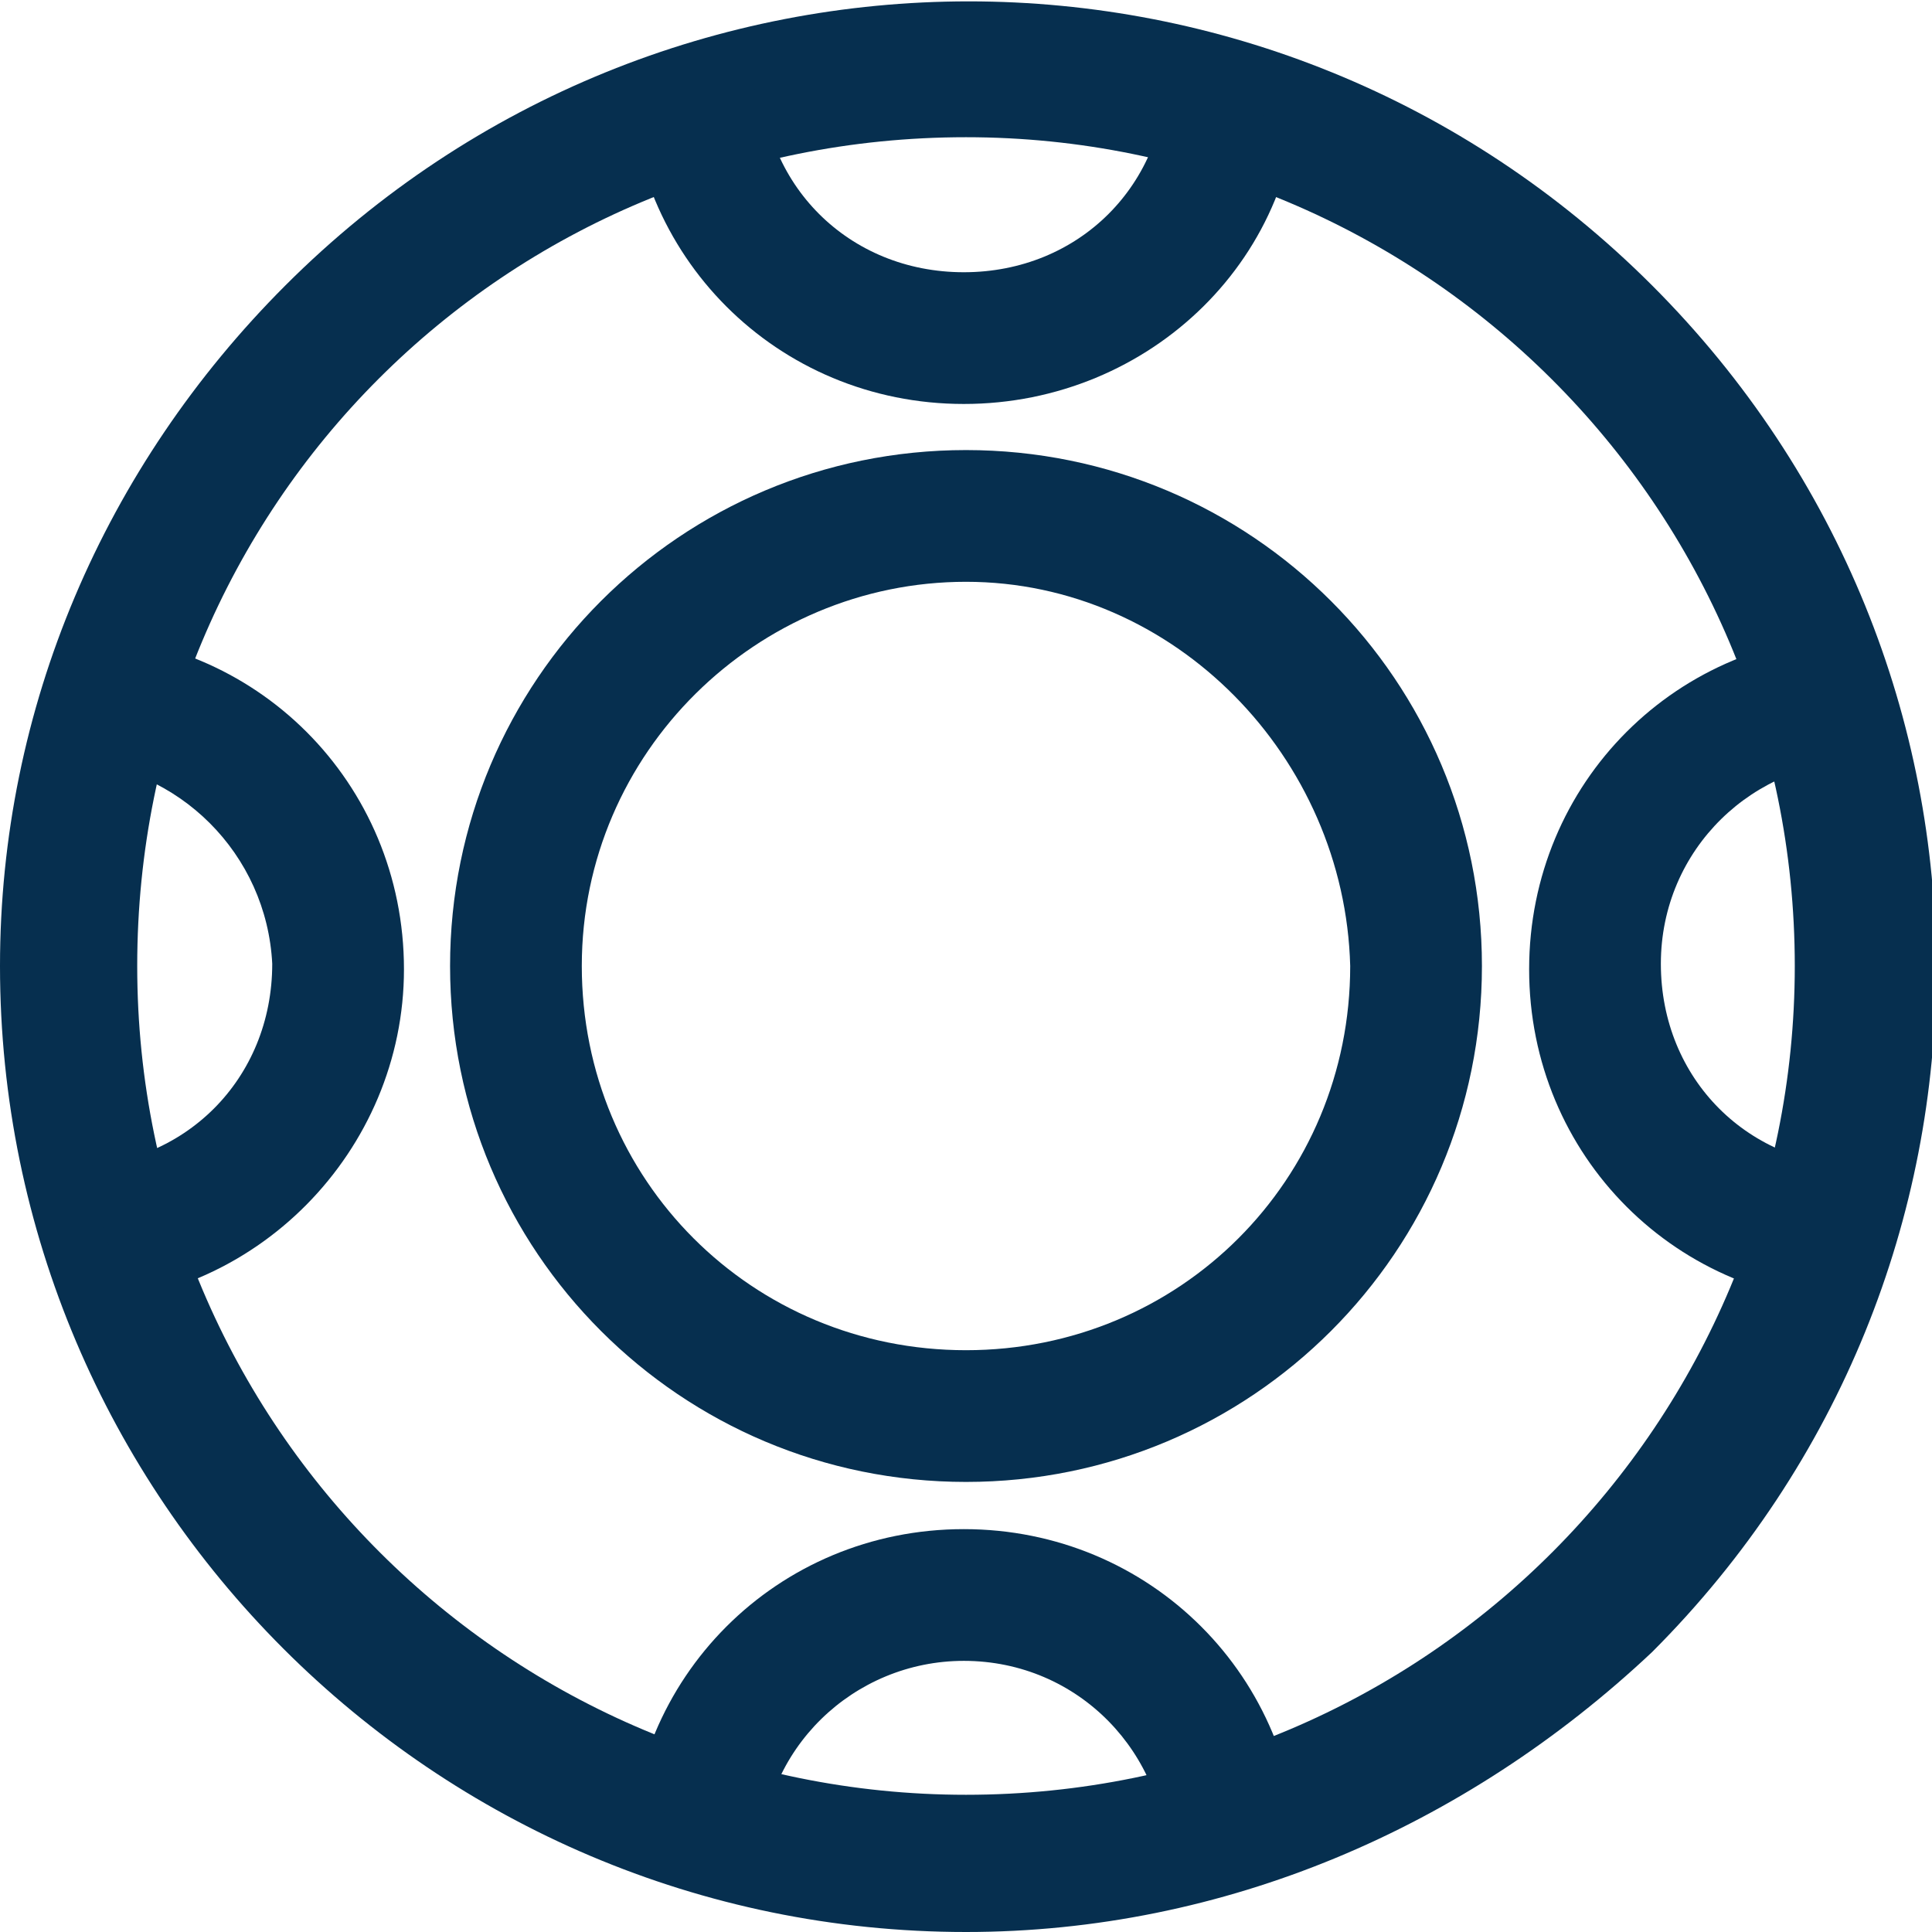 <?xml version="1.0" encoding="utf-8"?>
<!-- Generator: Adobe Illustrator 21.1.0, SVG Export Plug-In . SVG Version: 6.00 Build 0)  -->
<svg version="1.1" id="Layer_1" xmlns="http://www.w3.org/2000/svg" xmlns:xlink="http://www.w3.org/1999/xlink" x="0px" y="0px"
	 viewBox="0 0 35.2 35.2" style="enable-background:new 0 0 35.2 35.2;" xml:space="preserve">
<style type="text/css">
	.st0{fill:#062F4F;}
	.st1{fill:none;}
	.st2{clip-path:url(#SVGID_2_);}
</style>
<path id="Oval_3" class="st0" d="M17.6,27c-5.2,0-9.4-4.2-9.4-9.4s4.2-9.4,9.4-9.4s9.4,4.2,9.4,9.4c0,0,0,0,0,0
	C27,22.8,22.8,27,17.6,27z M17.6,10.6c-3.8,0-7,3.1-7,7s3.1,7,7,7s7-3.1,7-7C24.5,13.8,21.4,10.6,17.6,10.6z"/>
<path id="Oval_3-2" class="st0" d="M17.6,35.2C7.9,35.2,0,27.3,0,17.6c0-4.7,1.9-9.1,5.2-12.4c6.9-6.9,18-6.9,24.9,0s6.9,18,0,24.9
	C26.7,33.3,22.3,35.2,17.6,35.2z M17.6,2.5C9.2,2.5,2.5,9.2,2.5,17.6c0,8.4,6.8,15.1,15.1,15.1c8.4,0,15.1-6.8,15.1-15.1
	C32.7,9.2,25.9,2.5,17.6,2.5z"/>
<g id="Group_15" transform="translate(1.869 1.869)">
	<circle id="Mask-2" class="st1" cx="15.7" cy="15.7" r="16.4"/>
	<g>
		<defs>
			<circle id="SVGID_1_" cx="15.7" cy="15.7" r="16.4"/>
		</defs>
		<clipPath id="SVGID_2_">
			<use xlink:href="#SVGID_1_"  style="overflow:visible;"/>
		</clipPath>
		<g id="Group_15-2" class="st2">
			<g id="Group_15-3" transform="translate(-4.909 -4.909)">
				<path id="Oval_4" class="st0" d="M20.6,10.4c-3.4,0-6.1-2.7-6.1-6.1s2.7-6.1,6.1-6.1s6.1,2.7,6.1,6.1
					C26.8,7.7,24,10.4,20.6,10.4z M20.6,0.6c-2,0-3.7,1.6-3.7,3.7s1.6,3.7,3.7,3.7s3.7-1.6,3.7-3.7l0,0C24.3,2.2,22.7,0.6,20.6,0.6z
					"/>
				<path id="Oval_4_Copy" class="st0" d="M37,26.8c-3.4,0-6.1-2.7-6.1-6.1s2.7-6.1,6.1-6.1c3.4,0,6.1,2.7,6.1,6.1
					C43.1,24,40.4,26.8,37,26.8z M37,16.9c-2,0-3.7,1.6-3.7,3.7s1.6,3.7,3.7,3.7s3.7-1.6,3.7-3.7l0,0C40.7,18.6,39,17,37,16.9z"/>
				<path id="Oval_4_Copy_2" class="st0" d="M20.6,43.1c-3.4,0-6.1-2.7-6.1-6.1c0-3.4,2.7-6.1,6.1-6.1s6.1,2.7,6.1,6.1
					C26.8,40.4,24,43.1,20.6,43.1z M20.6,33.3c-2,0-3.7,1.6-3.7,3.7s1.6,3.7,3.7,3.7s3.7-1.6,3.7-3.7l0,0
					C24.3,35,22.7,33.3,20.6,33.3z"/>
				<path id="Oval_4_Copy_3" class="st0" d="M4.3,26.8c-3.4,0-6.1-2.7-6.1-6.1s2.7-6.1,6.1-6.1s6.1,2.7,6.1,6.1
					C10.4,24,7.7,26.8,4.3,26.8z M4.3,16.9c-2,0-3.7,1.6-3.7,3.7s1.6,3.7,3.7,3.7s3.7-1.6,3.7-3.7l0,0C7.9,18.6,6.3,17,4.3,16.9z"/>
			</g>
		</g>
	</g>
</g>
</svg>
